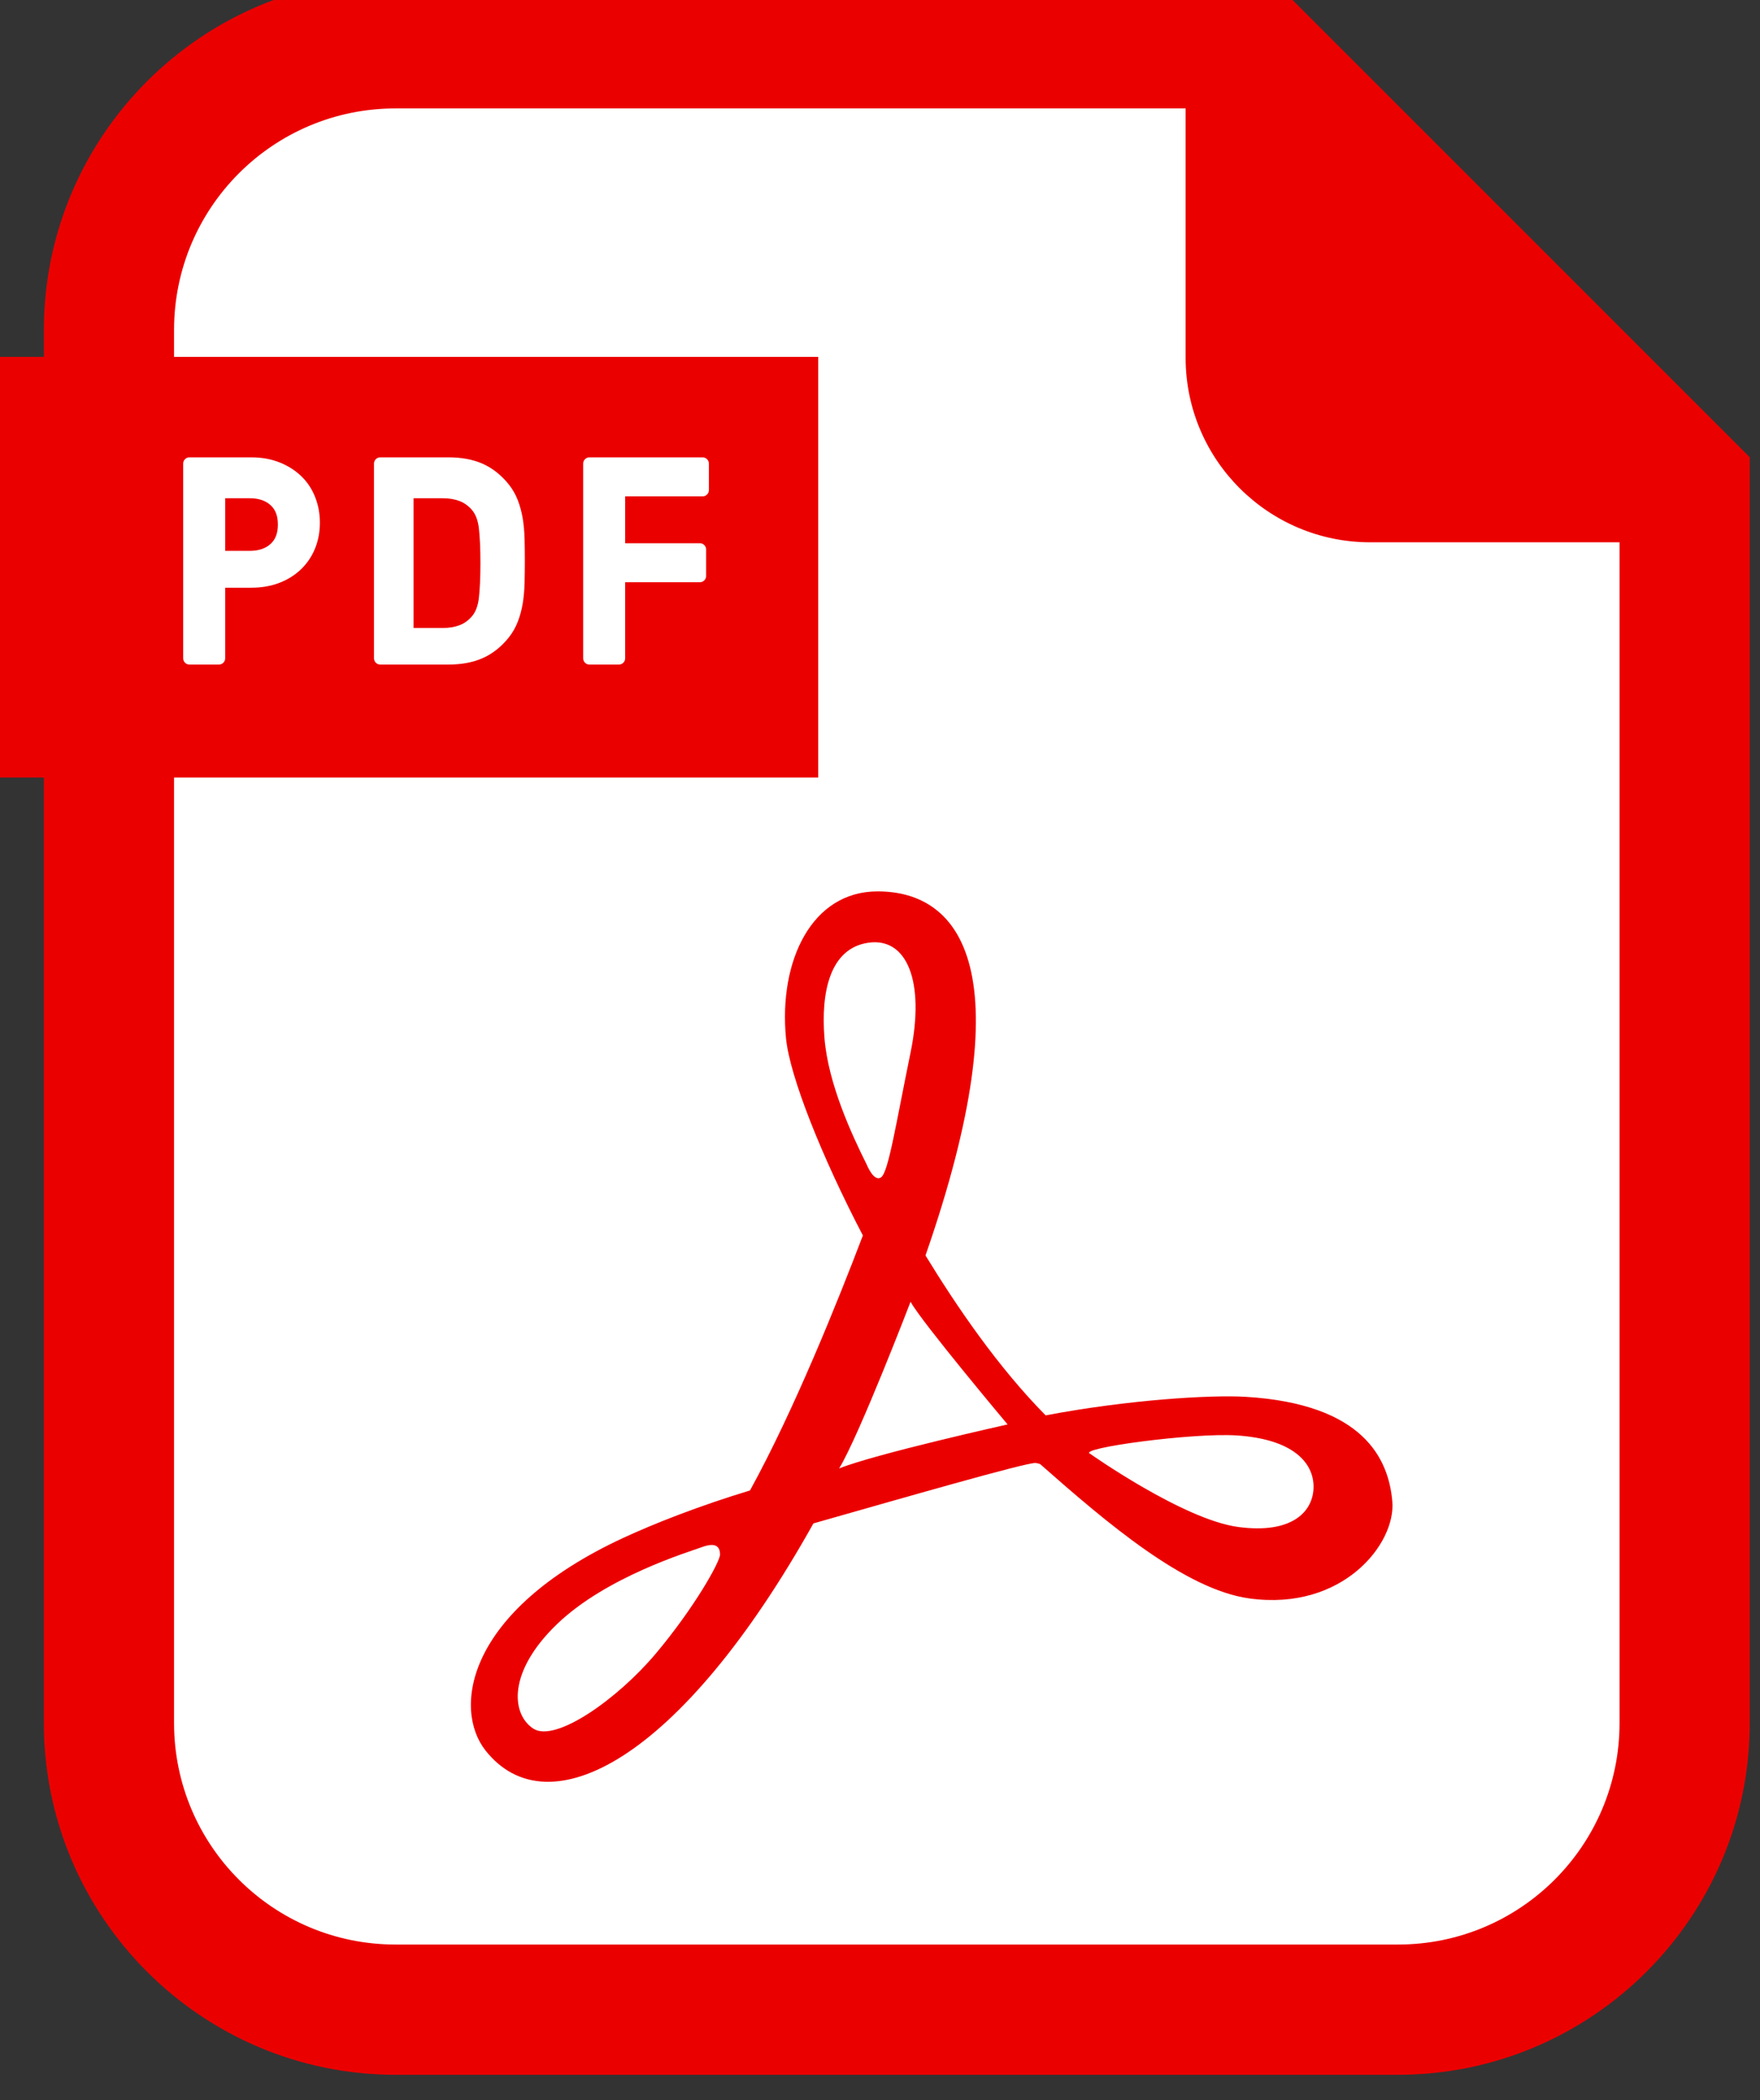 <?xml version="1.0" encoding="UTF-8" standalone="no"?>
<!DOCTYPE svg PUBLIC "-//W3C//DTD SVG 1.1//EN" "http://www.w3.org/Graphics/SVG/1.1/DTD/svg11.dtd">
<svg width="100%" height="100%" viewBox="0 0 150 179" version="1.1" xmlns="http://www.w3.org/2000/svg" xmlns:xlink="http://www.w3.org/1999/xlink" xml:space="preserve" xmlns:serif="http://www.serif.com/" style="fill-rule:evenodd;clip-rule:evenodd;stroke-linejoin:round;stroke-miterlimit:2;">
    <rect x="0" y="0" width="150" height="179" fill="#333333" stroke="none"/>
    <g transform="matrix(1,0,0,1,-1633,-5106)">
        <g id="i_pdf">
            <g transform="matrix(0.972,0,0,0.994,45.874,31.243)">
                <path d="M1783,5146.96L1783,5244.04C1783,5263.89 1766.98,5280 1747.25,5280L1675.75,5280C1656.02,5280 1640,5263.89 1640,5244.04L1640,5146.96C1640,5127.11 1656.02,5111 1675.75,5111L1747.25,5111C1764.98,5133.13 1767,5134.16 1783,5146.96Z" style="fill:white;"/>
            </g>
            <g transform="matrix(0.349,0,0,0.349,1039,3520.73)">
                <g transform="matrix(1,0,0,1,1658.42,4537.23)">
                    <path d="M347.746,346.204C339.348,345.699 319.157,346.895 298.936,350.737C287.239,338.898 277.11,323.984 269.596,311.684C293.674,242.452 278.425,222.774 257.899,222.774C241.78,222.774 233.732,239.785 235.523,258.579C236.429,268.04 244.441,287.919 254.303,306.802C248.253,322.714 237.456,349.608 226.739,369.071C214.194,372.883 203.434,377.119 195.712,380.693C157.247,398.581 154.156,422.466 162.16,432.587C177.357,451.813 209.736,435.225 242.226,377.119C264.469,370.794 293.734,362.367 296.372,362.367C296.676,362.367 297.093,362.464 297.576,362.62C313.791,376.918 332.942,393.29 348.704,395.445C371.512,398.581 384.495,382.039 383.595,371.753C382.703,361.461 376.691,347.942 347.746,346.204ZM203.761,408.88C194.36,420.058 179.155,430.78 173.789,427.214C168.416,423.64 167.524,413.354 179.608,401.717C191.684,390.094 211.898,384.06 214.937,382.93C218.527,381.593 219.419,382.93 219.419,384.721C219.419,386.512 213.154,397.689 203.761,408.88ZM244.923,258.571C244.024,247.379 246.253,236.649 255.654,235.311C265.04,233.959 269.522,244.697 265.946,262.139C262.364,279.603 260.566,291.219 258.782,292.579C256.992,293.917 255.215,289.435 255.215,289.435C251.627,282.27 245.815,269.748 244.923,258.571ZM248.505,363.697C253.417,355.633 265.947,322.995 265.947,322.995C268.63,327.921 289.646,352.951 289.646,352.951C289.646,352.951 257.438,360.123 248.505,363.697ZM345.999,377.995C332.585,376.227 309.778,360.1 309.778,360.1C306.65,358.763 334.77,354.943 345.568,355.634C359.443,356.534 364.362,362.352 364.362,368.164C364.362,373.982 359.443,379.787 345.999,377.995Z" style="fill:rgb(235,0,0);fill-rule:nonzero;"/>
                </g>
                <g transform="matrix(1,0,0,1,1658.65,4537)">
                    <path d="M461.336,107.66L362.996,9.312L353.683,0L139.946,0C92.593,0 54.069,38.532 54.069,85.901L54.069,92.471L41.353,92.471L41.353,195.204L54.069,195.204L54.069,426.108C54.069,473.469 92.594,512.001 139.947,512.001L384.755,512.001C432.123,512.001 470.648,473.469 470.648,426.108L470.648,116.979L461.336,107.66ZM384.754,480.193L139.946,480.193C110.071,480.193 85.86,455.981 85.86,426.107L85.86,195.203L243.17,195.203L243.17,92.47L85.86,92.47L85.86,85.9C85.86,56.018 110.071,31.798 139.946,31.798L332.89,31.798L332.89,92.692C332.89,117.58 353.081,137.757 377.969,137.757L438.855,137.757L438.855,426.106C438.855,455.982 414.636,480.193 384.754,480.193ZM88.09,166.086L88.09,118.532C88.09,117.693 88.773,117.008 89.614,117.008L104.722,117.008C107.212,117.008 109.508,117.417 111.559,118.22C113.588,119.015 115.371,120.13 116.858,121.542C118.359,122.961 119.511,124.686 120.291,126.663C121.071,128.602 121.473,130.721 121.473,132.957C121.473,135.239 121.071,137.371 120.283,139.289C119.503,141.207 118.351,142.908 116.865,144.343C115.386,145.77 113.595,146.892 111.544,147.672C109.508,148.452 107.212,148.846 104.722,148.846L98.346,148.846L98.346,166.087C98.346,166.927 97.663,167.61 96.823,167.61L89.615,167.61C88.773,167.61 88.09,166.926 88.09,166.086ZM134.685,166.086L134.685,118.532C134.685,117.693 135.369,117.008 136.209,117.008L152.907,117.008C156.08,117.008 158.875,117.536 161.231,118.576C163.617,119.638 165.749,121.326 167.578,123.585C168.522,124.774 169.272,126.089 169.814,127.501C170.342,128.876 170.743,130.363 171.003,131.908C171.256,133.439 171.404,135.089 171.456,136.865C171.501,138.559 171.523,140.38 171.523,142.312C171.523,144.236 171.501,146.058 171.456,147.752C171.404,149.521 171.256,151.178 171.003,152.716C170.743,154.262 170.342,155.741 169.814,157.115C169.264,158.542 168.514,159.858 167.584,161.024C165.742,163.306 163.608,164.993 161.23,166.04C158.896,167.08 156.095,167.608 152.906,167.608L136.208,167.608C135.368,167.61 134.685,166.926 134.685,166.086ZM214.269,137.981C215.109,137.981 215.792,138.665 215.792,139.505L215.792,145.985C215.792,146.825 215.109,147.509 214.269,147.509L196.025,147.509L196.025,166.088C196.025,166.928 195.341,167.611 194.501,167.611L187.292,167.611C186.452,167.611 185.769,166.928 185.769,166.088L185.769,118.534C185.769,117.695 186.452,117.01 187.292,117.01L214.945,117.01C215.784,117.01 216.469,117.694 216.469,118.534L216.469,125.014C216.469,125.854 215.785,126.538 214.945,126.538L196.025,126.538L196.025,137.982L214.269,137.982L214.269,137.981Z" style="fill:rgb(235,0,0);fill-rule:nonzero;"/>
                </g>
                <g transform="matrix(1,0,0,1,1658.65,4537.46)">
                    <path d="M109.418,137.706C110.63,136.614 111.216,135.061 111.216,132.957C111.216,130.861 110.629,129.308 109.418,128.216C108.155,127.086 106.49,126.536 104.32,126.536L98.345,126.536L98.345,139.384L104.32,139.384C106.489,139.385 108.155,138.836 109.418,137.706Z" style="fill:rgb(235,0,0);fill-rule:nonzero;"/>
                </g>
                <g transform="matrix(1,0,0,1,1658.06,4537.53)">
                    <path d="M156.139,157.481C157.269,157.057 158.242,156.374 159.112,155.393C160.056,154.338 160.65,152.822 160.881,150.882C161.141,148.674 161.267,145.791 161.267,142.313C161.267,138.828 161.141,135.944 160.881,133.744C160.65,131.798 160.056,130.282 159.119,129.234C158.25,128.252 157.246,127.555 156.147,127.145C154.965,126.692 153.613,126.469 152.105,126.469L144.941,126.469L144.941,158.149L152.105,158.149C153.605,158.15 154.965,157.927 156.139,157.481Z" style="fill:rgb(235,0,0);fill-rule:nonzero;"/>
                </g>
            </g>
        </g>
    </g>
</svg>
